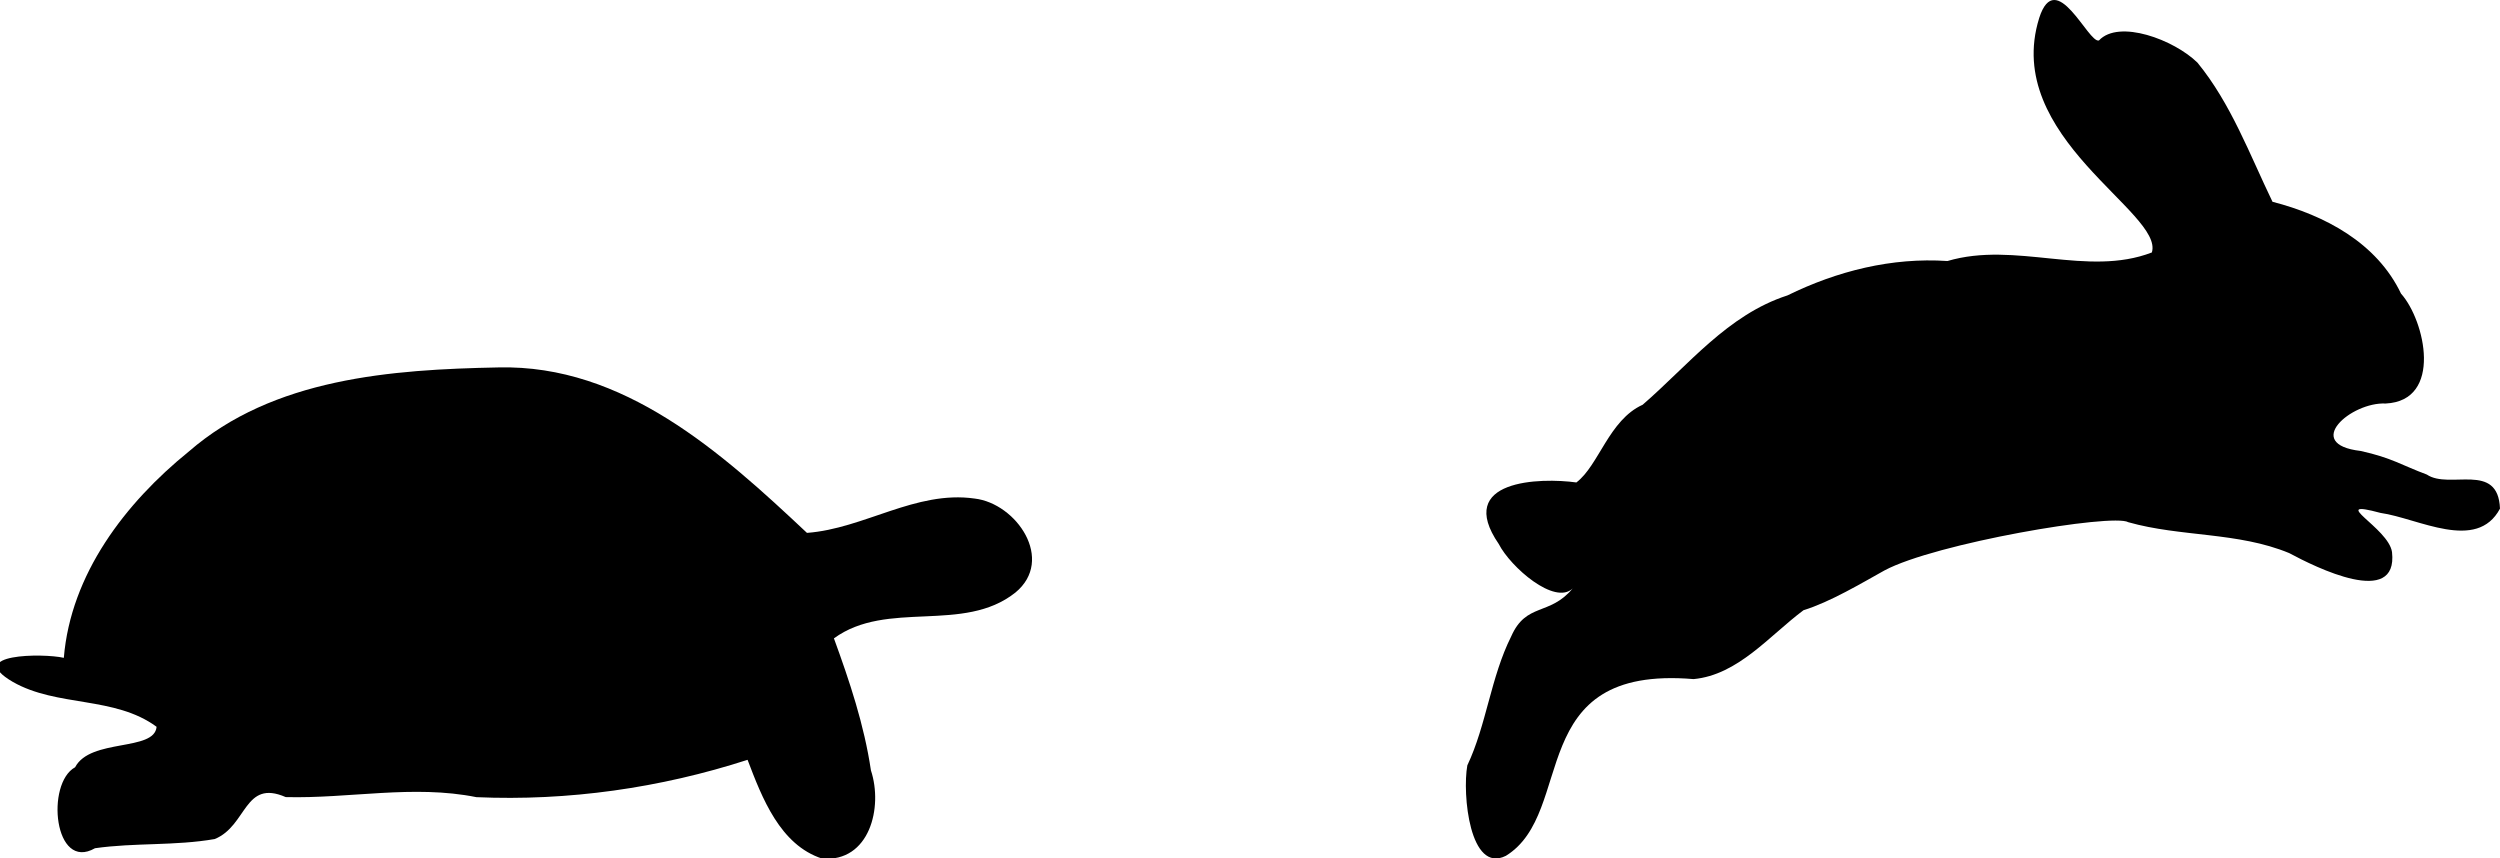 <?xml version="1.0" encoding="UTF-8" standalone="no"?>
<!-- Created with Inkscape (http://www.inkscape.org/) -->

<svg
   xmlns:dc="http://purl.org/dc/elements/1.1/"
   xmlns:cc="http://creativecommons.org/ns#"
   xmlns:rdf="http://www.w3.org/1999/02/22-rdf-syntax-ns#"
   xmlns:svg="http://www.w3.org/2000/svg"
   xmlns="http://www.w3.org/2000/svg"
   xmlns:sodipodi="http://sodipodi.sourceforge.net/DTD/sodipodi-0.dtd"
   xmlns:inkscape="http://www.inkscape.org/namespaces/inkscape"
   width="72.439mm"
   height="24.875mm"
   viewBox="0 0 256.674 88.141"
   id="svg4371"
   version="1.1"
   inkscape:version="0.91 r13725"
   sodipodi:docname="fast_and_slow.svg">
  <defs
     id="defs4373" />
  <sodipodi:namedview
     id="base"
     pagecolor="#ffffff"
     bordercolor="#666666"
     borderopacity="1.0"
     inkscape:pageopacity="0.0"
     inkscape:pageshadow="2"
     inkscape:zoom="0.35"
     inkscape:cx="-288.55567"
     inkscape:cy="-338.78649"
     inkscape:document-units="px"
     inkscape:current-layer="layer1"
     showgrid="false"
     fit-margin-top="0"
     fit-margin-left="0"
     fit-margin-right="0"
     fit-margin-bottom="0"
     inkscape:window-width="1393"
     inkscape:window-height="855"
     inkscape:window-x="0"
     inkscape:window-y="1"
     inkscape:window-maximized="1" />
  <g
     inkscape:label="Layer 1"
     inkscape:groupmode="layer"
     id="layer1"
     transform="translate(-199.27,-105.434)">
    <g
       transform="translate(225.137,-7.933)"
       id="layer1-1"
       inkscape:label="Layer 1">
      <path
         sodipodi:nodetypes="ccccccccccccccccccccccccccc"
         inkscape:connector-curvature="0"
         id="path4301"
         d="m 183.494,115.23 c -3.811,12.242 12.85,19.956 11.57,24.058 -6.647,2.559 -13.999,-1.187 -20.984,0.878 -5.721,-0.383 -11.325,1.025 -16.432,3.533 -6.136,1.982 -10.17,7.165 -14.864,11.225 -3.464,1.568 -4.489,6.217 -6.804,7.978 -3.672,-0.511 -12.524,-0.31 -7.969,6.32 1.221,2.382 5.745,6.324 7.59,4.561 -2.378,2.855 -4.766,1.418 -6.312,4.921 -2.1,4.186 -2.544,9.11 -4.506,13.246 -0.53,2.954 0.25,11.144 3.957,9.287 7.274,-4.485 1.742,-19.622 19.276,-18.145 4.568,-0.433 7.789,-4.465 11.285,-7.074 2.72,-0.835 5.989,-2.793 8.309,-4.082 5.211,-2.793 23.441,-5.885 25.037,-4.952 5.387,1.527 11.246,0.987 16.521,3.171 2.708,1.458 11.195,5.673 10.554,-0.104 -0.347,-2.504 -6.755,-5.518 -1.178,-4.022 3.873,0.547 9.873,4.053 12.263,-0.441 -0.191,-4.866 -5.181,-1.922 -7.514,-3.499 -2.531,-0.937 -3.592,-1.721 -6.804,-2.423 -5.975,-0.698 -0.958,-5.048 2.587,-4.869 5.883,-0.289 4.056,-8.503 1.569,-11.285 -2.491,-5.221 -7.826,-8.042 -13.195,-9.428 -2.349,-4.866 -4.261,-10.08 -7.704,-14.285 -2.4,-2.35 -8.059,-4.477 -10.115,-2.279 -1.075,0.353 -4.416,-7.672 -6.139,-2.291 z"
         style="fill:#000000" />
    </g>
    <g
       transform="matrix(0.088,0,0,0.088,323.604,178.76)"
       id="layer1-8"
       inkscape:label="Layer 1">
      <path
         inkscape:connector-curvature="0"
         id="path5306"
         d="m -831.413,-404.57 c -124.664,2.431 -262.784,12.441 -361.37,98.249 -73.873,59.863 -137.589,142.87 -145.655,240.579 -24.059,-5.563 -115.902,-4.75 -59.523,28.056 51.593,29.563 118.882,16.363 167.75,52.408 -2.468,29.103 -77.2,13.143 -95.057,47.193 -34.474,18.778 -24.679,122.022 23.186,94.481 46.32,-6.616 93.535,-2.643 139.701,-10.717 37.995,-15.533 34.059,-70.243 82.822,-48.944 74.184,1.909 148.875,-14.752 222.482,0.084 106.953,4.685 214.572,-10.652 316.377,-43.575 16.87,44.36 37.896,99.356 87.047,115.267 55.32,4.402 71.151,-59.695 56.876,-102.94 -7.845,-52.937 -24.885,-103.926 -43.179,-154.036 62.217,-45.348 151.039,-5.263 211.66,-53.379 46.538,-38.148 1.376,-104.215 -47.714,-109.762 -68.467,-9.678 -128.745,35.134 -195.399,40.082 -99.648,-93.722 -213.827,-196.524 -360.006,-193.047 z"
         style="fill:#000000" />
    </g>
  </g>
</svg>
